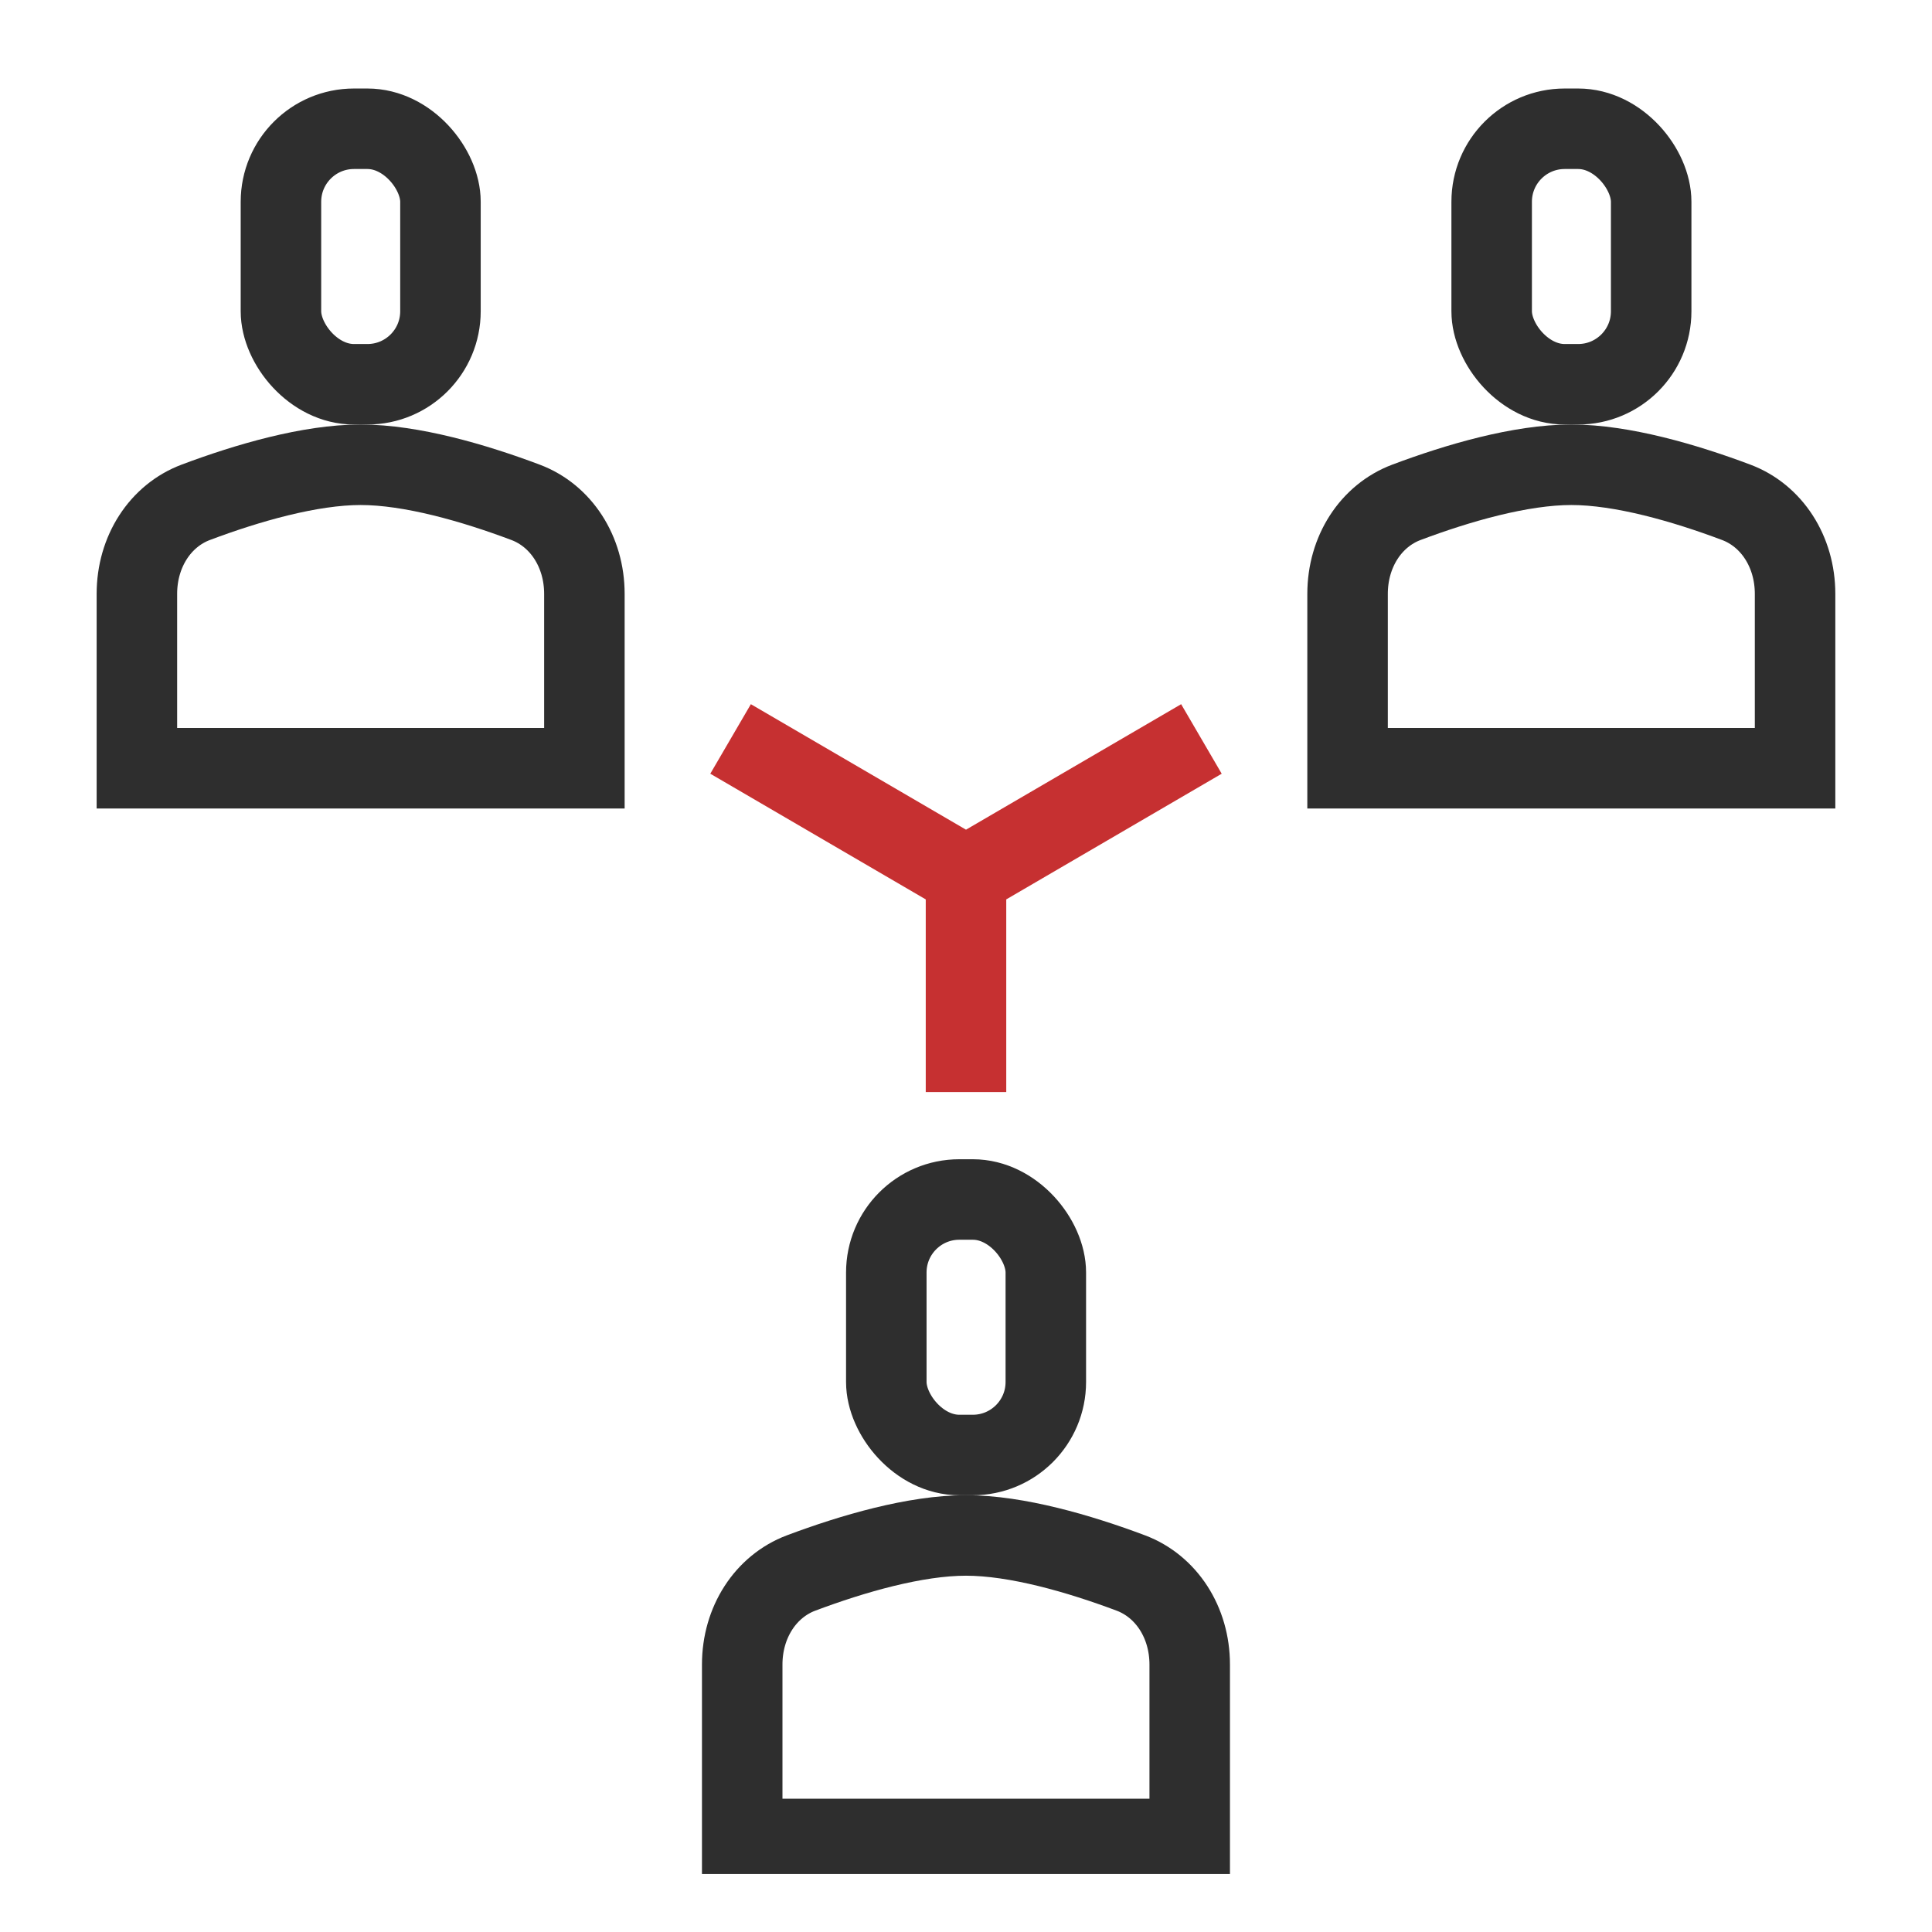 <svg xmlns="http://www.w3.org/2000/svg" width="48" height="48" viewBox="0 0 48 48" fill="none"><g clip-path="url(#clip0_50104_89547)"><path d="M18.151 18.359L24 21.771M24 21.771V27.132M24 21.771L29.849 18.359" stroke="#C63031" stroke-width="2" stroke-linejoin="round"></path><rect x="6.98" y="3.199" width="3.963" height="6.348" rx="1.814" stroke="#2E2E2E" stroke-width="2"></rect><path d="M3.401 14.755C3.401 13.703 3.983 12.811 4.863 12.48C6.144 11.998 7.7 11.547 8.96 11.547C10.22 11.547 11.776 11.998 13.057 12.48C13.937 12.811 14.519 13.703 14.519 14.755V19.087H3.401V14.755Z" stroke="#2E2E2E" stroke-width="2"></path><rect x="22.02" y="29.801" width="3.963" height="6.348" rx="1.814" stroke="#2E2E2E" stroke-width="2"></rect><path d="M18.44 41.356C18.44 40.304 19.022 39.413 19.902 39.081C21.183 38.6 22.739 38.148 23.999 38.148C25.259 38.148 26.815 38.6 28.096 39.081C28.976 39.413 29.558 40.304 29.558 41.356V45.688H18.44V41.356Z" stroke="#2E2E2E" stroke-width="2"></path><rect x="37.06" y="3.199" width="3.963" height="6.348" rx="1.814" stroke="#2E2E2E" stroke-width="2"></rect><path d="M33.48 14.755C33.48 13.703 34.062 12.811 34.942 12.48C36.223 11.998 37.779 11.547 39.039 11.547C40.299 11.547 41.855 11.998 43.136 12.48C44.016 12.811 44.598 13.703 44.598 14.755V19.087H33.48V14.755Z" stroke="#2E2E2E" stroke-width="2"></path></g><defs><clipPath id="clip0_50104_89547"><rect width="43.865" height="45.118" fill="white" transform="translate(2.067 1.441)"></rect></clipPath></defs></svg>